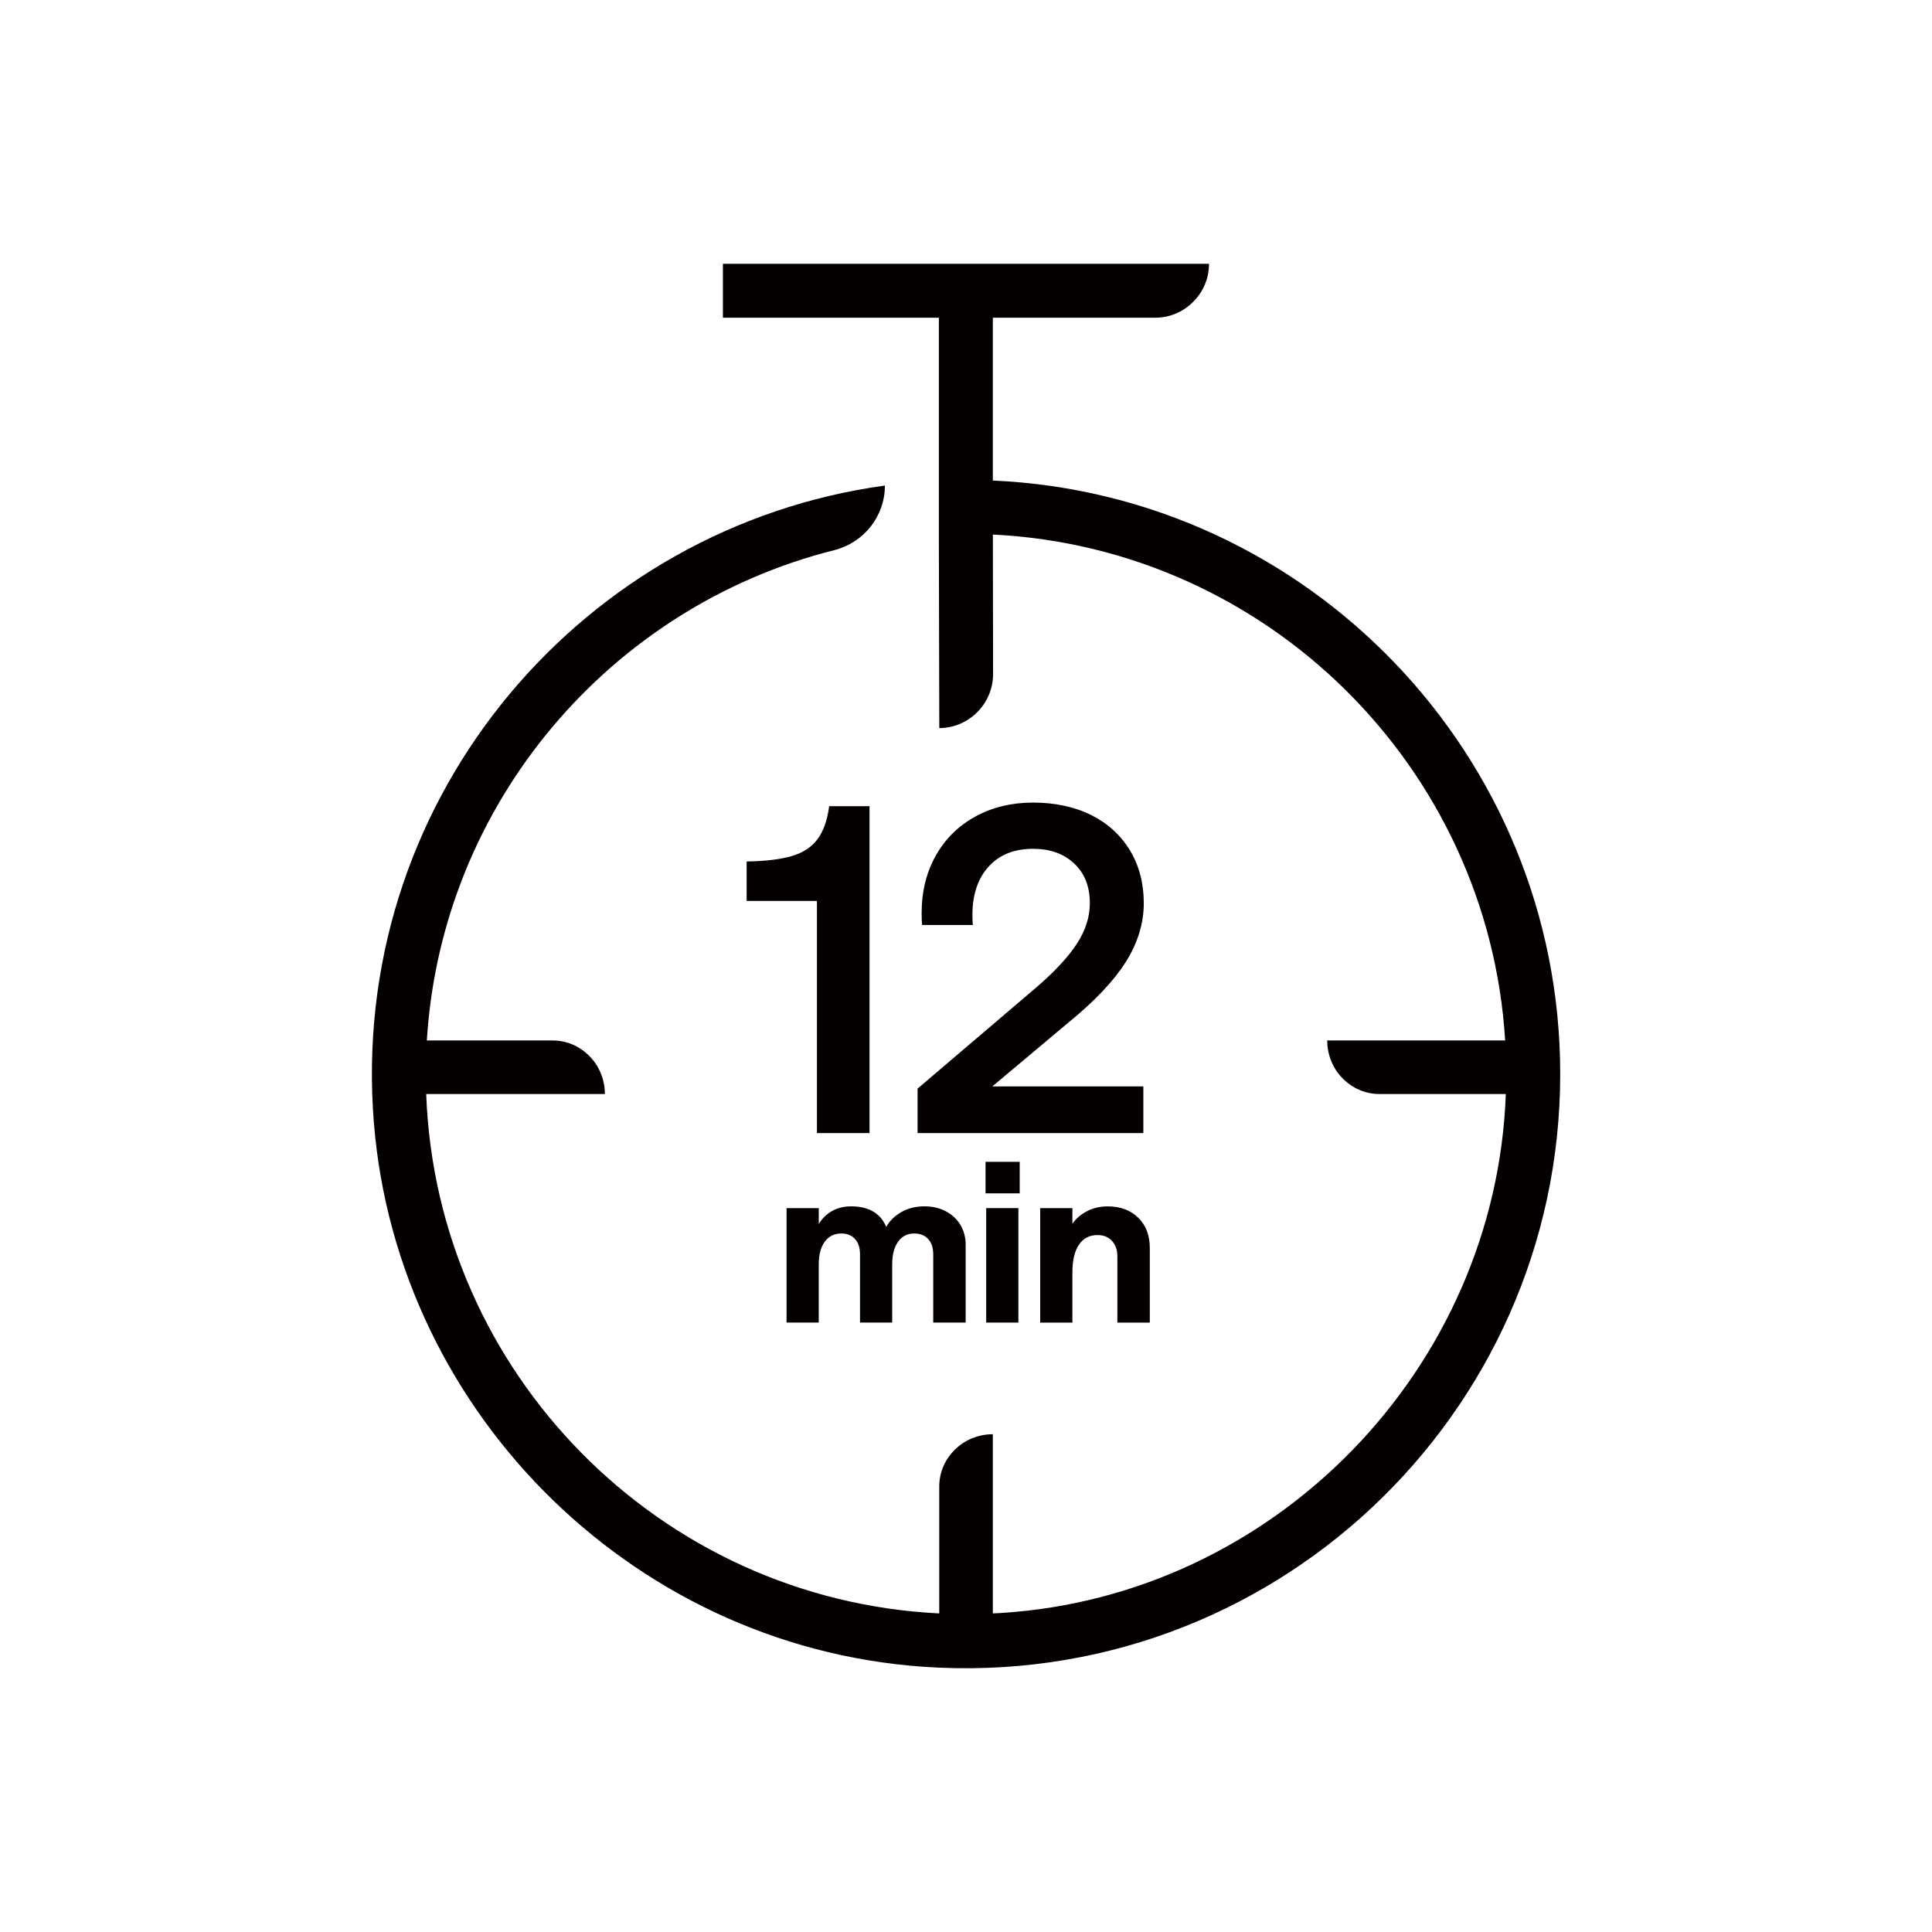 <svg viewBox="0 0 816.22 816.22" xmlns="http://www.w3.org/2000/svg" data-name="图层 2" id="_图层_2">
  <defs>
    <style>
      .cls-1 {
        fill: none;
      }

      .cls-1, .cls-2 {
        stroke-width: 0px;
      }

      .cls-2 {
        fill: #040000;
      }
    </style>
  </defs>
  <g data-name="图层 1" id="_图层_1-2">
    <g>
      <rect height="816.22" width="816.22" class="cls-1"></rect>
      <g>
        <path d="M419.45,203.02v-68.79h68.52c6.35,0,12.05-2.57,16.1-6.71,4.14-4.05,6.71-9.75,6.71-16.09h-205.37v22.81h91.24v93.9l.09,43.15.09,36.32c12.51-.09,22.63-10.21,22.72-22.72,0-.09-.09-59.06-.09-59.06,115.93,5.73,209.33,98.24,216.43,213.73h-75.17c0,6.3,2.49,11.97,6.47,15.98,3.98,4.1,9.48,6.66,15.6,6.66h53.38c-4.24,115.97-97.42,212.02-213.3,219.25-1.14.07-2.28.12-3.42.17v-75.69c-6.3,0-11.97,2.49-15.98,6.47-4.1,3.98-6.66,9.48-6.66,15.6v53.63c-117.83-5.78-212.42-101.28-216.75-219.42h75.48c0-6.3-2.49-11.97-6.47-15.98-3.98-4.1-9.48-6.66-15.6-6.66h-53.14c6.18-100.3,77.52-183.35,172.11-207.14,12.55-3.16,21.41-14.35,21.41-27.29-126.92,17.38-223.95,129.96-216.31,263.22,7.08,124.99,107.7,227.08,232.59,235.81,146.51,10.21,269.02-106.04,269.02-250.44,0-134.65-106.5-244.83-239.68-250.71Z" class="cls-2"></path>
        <g>
          <path d="M345.13,380.62h-29.69v-16.66c7.92-.13,14.27-.89,19.06-2.3,4.79-1.4,8.43-3.8,10.92-7.18,2.49-3.38,4.12-8.01,4.88-13.89h17.05v138.1h-22.22v-98.07Z" class="cls-2"></path>
          <path d="M387.64,459.92l50.57-43.1c7.66-6.64,13.28-12.74,16.86-18.29,3.57-5.55,5.36-11.21,5.36-16.95,0-7.02-2.2-12.61-6.61-16.76-4.4-4.15-10.18-6.22-17.33-6.22-8.04,0-14.33,2.52-18.87,7.57-4.54,5.05-6.8,11.85-6.8,20.4,0,1.79.06,3.19.19,4.21h-21.45c-.13-1.15-.19-2.81-.19-4.98,0-9.19,2.01-17.33,6.03-24.42s9.61-12.58,16.76-16.47c7.15-3.89,15.26-5.84,24.32-5.84s17.49,1.76,24.52,5.27c7.02,3.51,12.48,8.49,16.38,14.94,3.89,6.45,5.84,13.89,5.84,22.31s-2.55,16.86-7.66,24.9c-5.11,8.04-13.15,16.54-24.13,25.47l-32.18,27.01h63.78v19.73h-95.38v-18.77Z" class="cls-2"></path>
        </g>
        <g>
          <path d="M332.31,510.4h13.6v6.71c1.43-2.36,3.31-4.19,5.64-5.5,2.33-1.3,5.02-1.96,8.06-1.96,7.39,0,12.33,2.89,14.81,8.67,1.37-2.48,3.46-4.55,6.29-6.2,2.83-1.64,6.1-2.47,9.83-2.47,3.42,0,6.44.7,9.08,2.1,2.64,1.4,4.69,3.32,6.15,5.78,1.46,2.45,2.19,5.23,2.19,8.34v32.89h-13.7v-28.88c0-2.73-.71-4.88-2.14-6.43-1.43-1.55-3.39-2.33-5.87-2.33-2.92,0-5.2,1.17-6.85,3.49-1.65,2.33-2.47,5.48-2.47,9.46v24.69h-13.6v-28.88c0-2.73-.7-4.88-2.1-6.43-1.4-1.55-3.34-2.33-5.82-2.33-2.98,0-5.31,1.17-6.99,3.49-1.68,2.33-2.52,5.48-2.52,9.46v24.69h-13.6v-48.36Z" class="cls-2"></path>
          <path d="M430.8,490.84v13.32h-14.44v-13.32h14.44ZM416.64,510.4h13.6v48.36h-13.6v-48.36Z" class="cls-2"></path>
          <path d="M439.46,510.4h13.6v6.62c1.55-2.24,3.63-4.02,6.24-5.36,2.61-1.33,5.5-2,8.67-2,5.34,0,9.64,1.6,12.9,4.8,3.26,3.2,4.89,7.44,4.89,12.72v31.59h-13.7v-28.04c0-2.67-.76-4.83-2.28-6.48-1.52-1.65-3.56-2.47-6.1-2.47-3.42,0-6.04,1.37-7.87,4.1-1.83,2.73-2.75,6.62-2.75,11.65v21.24h-13.6v-48.36Z" class="cls-2"></path>
        </g>
      </g>
    </g>
  </g>
</svg>